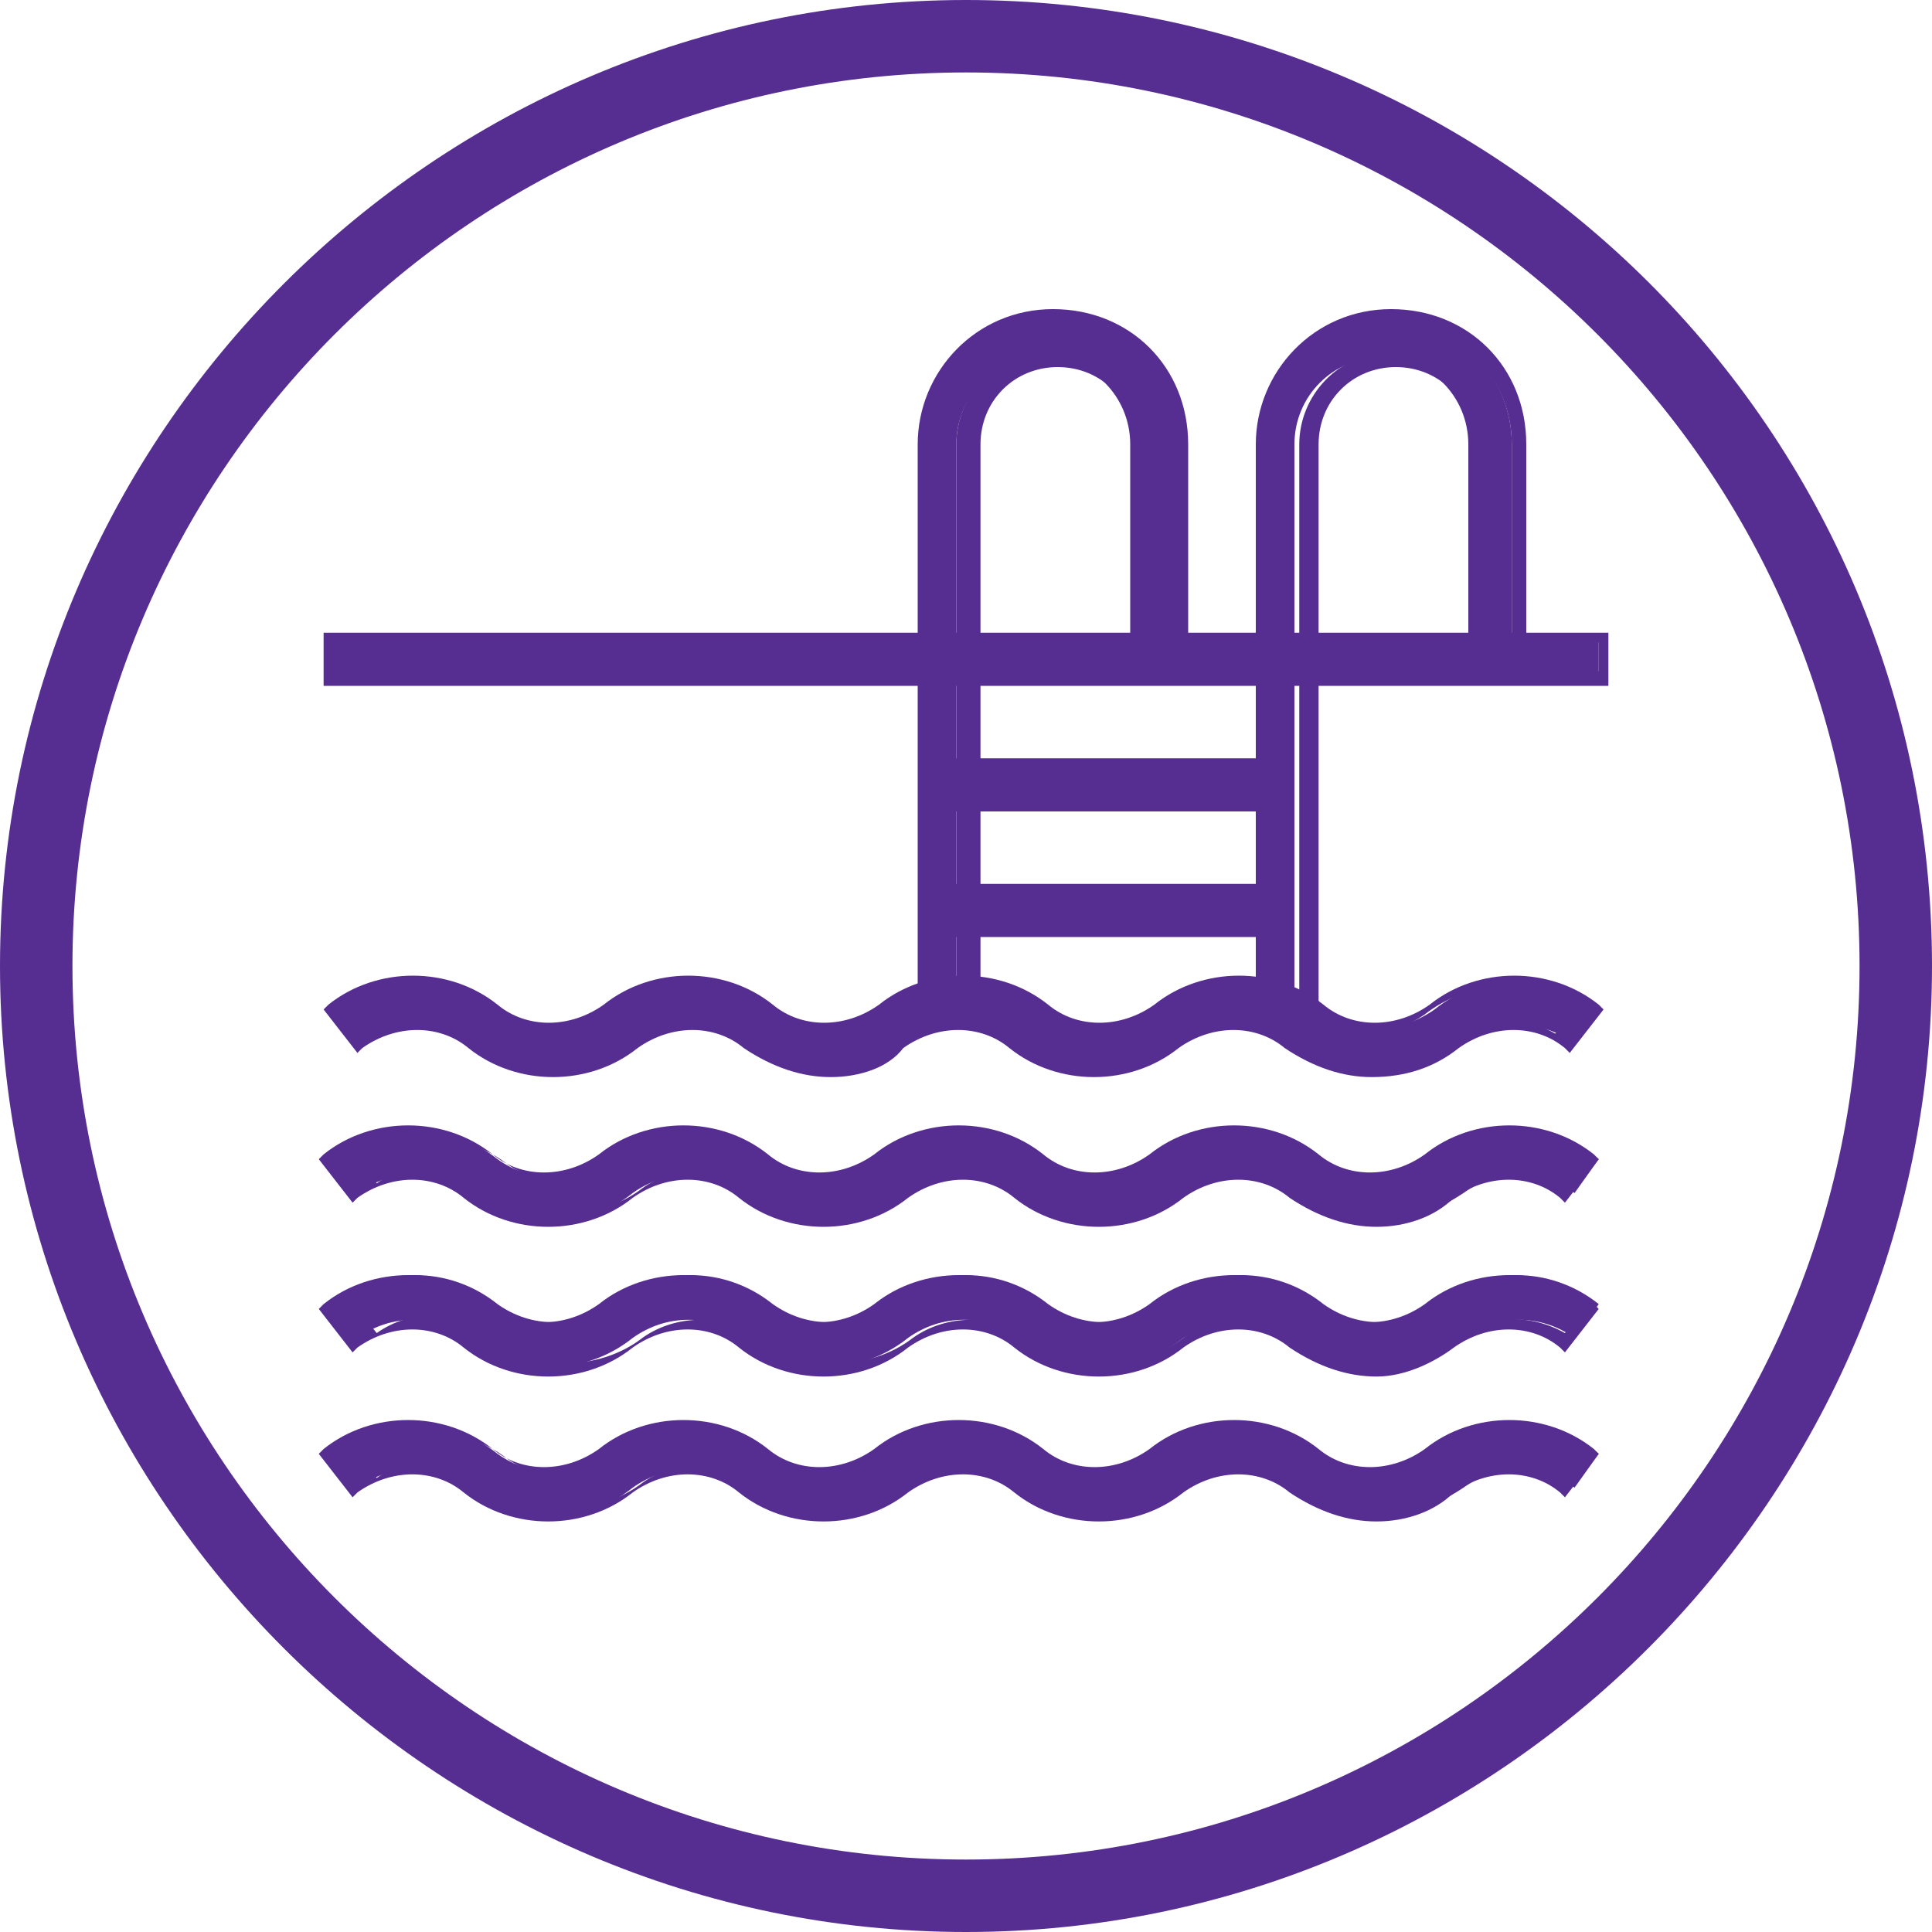 <?xml version="1.0" encoding="utf-8"?>
<!-- Generator: Adobe Illustrator 19.0.0, SVG Export Plug-In . SVG Version: 6.00 Build 0)  -->
<svg version="1.1" id="Layer_1" xmlns="http://www.w3.org/2000/svg" xmlns:xlink="http://www.w3.org/1999/xlink" x="0px" y="0px"
	 viewBox="-277 400.9 40 40" style="enable-background:new -277 400.9 40 40;" xml:space="preserve">
<style type="text/css">
	.st0{fill:#562E91;}
</style>
<path id="XMLID_150_" class="st0" d="M-257,402.4c10.2,0,18.5,8.3,18.5,18.5c0,10.2-8.3,18.5-18.5,18.5c-10.2,0-18.5-8.3-18.5-18.5
	C-275.5,410.7-267.2,402.4-257,402.4 M-257,400.9c-11,0-20,9-20,20c0,11,9,20,20,20c11,0,20-9,20-20C-237,409.8-246,400.9-257,400.9
	L-257,400.9z"/>
<g id="XMLID_2_">
</g>
<g id="XMLID_3_">
</g>
<g id="XMLID_4_">
</g>
<g id="XMLID_5_">
</g>
<g id="XMLID_6_">
</g>
<g id="XMLID_7_">
</g>
<g>
	<g>
		<rect x="-270.2" y="414.1" class="st0" width="26.3" height="0.9"/>
		<path class="st0" d="M-243.7,415.1h-26.6v-1.1h26.6V415.1z M-270,414.8h26.1v-0.6H-270V414.8z"/>
	</g>
	<g>
		<path class="st0" d="M-257,422h-0.9v-11.9c0-1.5,1.2-2.6,2.6-2.6s2.6,1.2,2.6,2.6v4.7h-0.9v-4.7c0-1-0.8-1.8-1.8-1.8
			s-1.8,0.8-1.8,1.8V422z"/>
		<path class="st0" d="M-256.9,422.1h-1.1v-12c0-1.5,1.2-2.8,2.8-2.8s2.8,1.2,2.8,2.8v4.9h-1.1v-4.9c0-0.9-0.7-1.6-1.6-1.6
			s-1.6,0.7-1.6,1.6V422.1z M-257.8,421.8h0.6v-11.7c0-1,0.8-1.9,1.9-1.9c1,0,1.9,0.8,1.9,1.9v4.6h0.6v-4.6c0-1.4-1.1-2.5-2.5-2.5
			c-1.4,0-2.5,1.1-2.5,2.5V421.8z"/>
	</g>
	<g>
		<rect x="-257.4" y="416.7" class="st0" width="7" height="0.9"/>
		<path class="st0" d="M-250.3,417.7h-7.3v-1.1h7.3V417.7z M-257.3,417.4h6.8v-0.6h-6.8V417.4z"/>
	</g>
	<g>
		<path class="st0" d="M-250,422h-0.9v-11.9c0-1.5,1.2-2.6,2.6-2.6c1.5,0,2.6,1.2,2.6,2.6v4.7h-0.9v-4.7c0-1-0.8-1.8-1.8-1.8
			c-1,0-1.8,0.8-1.8,1.8V422z"/>
		<path class="st0" d="M-249.9,422.1h-1.1v-12c0-1.5,1.2-2.8,2.8-2.8s2.8,1.2,2.8,2.8v4.9h-1.1v-4.9c0-0.9-0.7-1.6-1.6-1.6
			c-0.9,0-1.6,0.7-1.6,1.6V422.1z M-250.7,421.8h0.6v-11.7c0-1,0.8-1.9,1.9-1.9s1.9,0.8,1.9,1.9v4.6h0.6v-4.6c0-1.4-1.1-2.5-2.5-2.5
			c-1.4,0-2.5,1.1-2.5,2.5V421.8z"/>
	</g>
	<g>
		<rect x="-257.4" y="419.3" class="st0" width="7" height="0.9"/>
		<path class="st0" d="M-250.3,420.3h-7.3v-1.1h7.3V420.3z M-257.3,420.1h6.8v-0.6h-6.8V420.1z"/>
	</g>
	<g>
		<path class="st0" d="M-248.5,432.3c-0.6,0-1.2-0.2-1.7-0.6c-0.7-0.5-1.6-0.5-2.3,0c-1,0.8-2.4,0.8-3.4,0c-0.7-0.5-1.6-0.5-2.3,0
			c-1,0.8-2.4,0.8-3.4,0c-0.7-0.5-1.6-0.5-2.3,0c-1,0.8-2.4,0.8-3.4,0c-0.7-0.5-1.6-0.5-2.3,0l-0.5-0.7c1-0.8,2.4-0.8,3.4,0
			c0.7,0.5,1.6,0.5,2.3,0c1-0.8,2.4-0.8,3.4,0c0.7,0.5,1.6,0.5,2.3,0c1-0.8,2.4-0.8,3.4,0c0.7,0.5,1.6,0.5,2.3,0
			c1-0.8,2.4-0.8,3.4,0c0.7,0.5,1.6,0.5,2.3,0c1-0.8,2.4-0.8,3.4,0l-0.5,0.7c-0.7-0.5-1.6-0.5-2.3,0
			C-247.3,432.1-247.9,432.3-248.5,432.3z"/>
		<path class="st0" d="M-248.5,432.4c-0.6,0-1.2-0.2-1.8-0.6c-0.6-0.5-1.5-0.5-2.2,0c-1,0.8-2.5,0.8-3.5,0c-0.6-0.5-1.5-0.5-2.2,0
			c-1,0.8-2.5,0.8-3.5,0c-0.6-0.5-1.5-0.5-2.2,0c-1,0.8-2.5,0.8-3.5,0c-0.6-0.5-1.5-0.5-2.2,0l-0.1,0.1l-0.7-0.9l0.1-0.1
			c1-0.8,2.5-0.8,3.5,0c0.6,0.5,1.5,0.5,2.2,0c1-0.8,2.5-0.8,3.5,0c0.6,0.5,1.5,0.5,2.2,0c1-0.8,2.5-0.8,3.5,0
			c0.6,0.5,1.5,0.5,2.2,0c1-0.8,2.5-0.8,3.5,0c0.6,0.5,1.5,0.5,2.2,0c1-0.8,2.5-0.8,3.5,0l0.1,0.1l-0.7,0.9l-0.1-0.1
			c-0.6-0.5-1.5-0.5-2.2,0C-247.3,432.2-247.9,432.4-248.5,432.4z M-251.3,431.2c0.4,0,0.9,0.1,1.2,0.4c0.5,0.4,1,0.5,1.6,0.5
			c0.6,0,1.2-0.2,1.6-0.5c0.7-0.5,1.6-0.5,2.3-0.1l0.4-0.5c-0.9-0.6-2.2-0.6-3.1,0.1c-0.7,0.5-1.7,0.5-2.4,0c-0.9-0.7-2.3-0.7-3.2,0
			c-0.7,0.5-1.7,0.5-2.4,0c-0.9-0.7-2.3-0.7-3.2,0c-0.7,0.5-1.7,0.5-2.4,0c-0.9-0.7-2.3-0.7-3.2,0c-0.7,0.5-1.7,0.5-2.4,0
			c-0.9-0.7-2.2-0.7-3.1-0.1l0.4,0.5c0.7-0.5,1.7-0.5,2.3,0.1c0.9,0.7,2.3,0.7,3.2,0c0.7-0.5,1.7-0.5,2.4,0c0.9,0.7,2.3,0.7,3.2,0
			c0.7-0.5,1.7-0.5,2.4,0c0.9,0.7,2.3,0.7,3.2,0C-252.2,431.4-251.8,431.2-251.3,431.2z"/>
	</g>
	<g>
		<path class="st0" d="M-248.5,429.2c-0.6,0-1.2-0.2-1.7-0.6c-0.7-0.5-1.6-0.5-2.3,0c-1,0.8-2.4,0.8-3.4,0c-0.7-0.5-1.6-0.5-2.3,0
			c-1,0.8-2.4,0.8-3.4,0c-0.7-0.5-1.6-0.5-2.3,0c-1,0.8-2.4,0.8-3.4,0c-0.7-0.5-1.6-0.5-2.3,0l-0.5-0.7c1-0.8,2.4-0.8,3.4,0
			c0.7,0.5,1.6,0.5,2.3,0c1-0.8,2.4-0.8,3.4,0c0.7,0.5,1.6,0.5,2.3,0c1-0.8,2.4-0.8,3.4,0c0.7,0.5,1.6,0.5,2.3,0
			c1-0.8,2.4-0.8,3.4,0c0.7,0.5,1.6,0.5,2.3,0c1-0.8,2.4-0.8,3.4,0l-0.5,0.7c-0.7-0.5-1.6-0.5-2.3,0
			C-247.3,429-247.9,429.2-248.5,429.2z"/>
		<path class="st0" d="M-248.5,429.4c-0.6,0-1.2-0.2-1.8-0.6c-0.6-0.5-1.5-0.5-2.2,0c-1,0.8-2.5,0.8-3.5,0c-0.6-0.5-1.5-0.5-2.2,0
			c-1,0.8-2.5,0.8-3.5,0c-0.6-0.5-1.5-0.5-2.2,0c-1,0.8-2.5,0.8-3.5,0c-0.6-0.5-1.5-0.5-2.2,0l-0.1,0.1l-0.7-0.9l0.1-0.1
			c1-0.8,2.5-0.8,3.5,0c0.6,0.5,1.5,0.5,2.2,0c1-0.8,2.5-0.8,3.5,0c0.6,0.5,1.5,0.5,2.2,0c1-0.8,2.5-0.8,3.5,0
			c0.6,0.5,1.5,0.5,2.2,0c1-0.8,2.5-0.8,3.5,0c0.6,0.5,1.5,0.5,2.2,0c1-0.8,2.5-0.8,3.5,0l0.1,0.1l-0.7,0.9l-0.1-0.1
			c-0.6-0.5-1.5-0.5-2.2,0C-247.3,429.1-247.9,429.4-248.5,429.4z M-251.3,428.2c0.4,0,0.9,0.1,1.2,0.4c0.5,0.4,1,0.5,1.6,0.5
			c0.6,0,1.2-0.2,1.6-0.5c0.7-0.5,1.6-0.5,2.3-0.1l0.4-0.5c-0.9-0.6-2.2-0.6-3.1,0.1c-0.7,0.5-1.7,0.5-2.4,0c-0.9-0.7-2.3-0.7-3.2,0
			c-0.7,0.5-1.7,0.5-2.4,0c-0.9-0.7-2.3-0.7-3.2,0c-0.7,0.5-1.7,0.5-2.4,0c-0.9-0.7-2.3-0.7-3.2,0c-0.7,0.5-1.7,0.5-2.4,0
			c-0.9-0.7-2.2-0.7-3.1-0.1l0.4,0.5c0.7-0.5,1.7-0.5,2.3,0.1c0.9,0.7,2.3,0.7,3.2,0c0.7-0.5,1.7-0.5,2.4,0c0.9,0.7,2.3,0.7,3.2,0
			c0.7-0.5,1.7-0.5,2.4,0c0.9,0.7,2.3,0.7,3.2,0C-252.2,428.3-251.8,428.2-251.3,428.2z"/>
	</g>
	<g>
		<path class="st0" d="M-248.5,426.2c-0.6,0-1.2-0.2-1.7-0.6c-0.7-0.5-1.6-0.5-2.3,0c-1,0.8-2.4,0.8-3.4,0c-0.7-0.5-1.6-0.5-2.3,0
			c-1,0.8-2.4,0.8-3.4,0c-0.7-0.5-1.6-0.5-2.3,0c-1,0.8-2.4,0.8-3.4,0c-0.7-0.5-1.6-0.5-2.3,0l-0.5-0.7c1-0.8,2.4-0.8,3.4,0
			c0.7,0.5,1.6,0.5,2.3,0c1-0.8,2.4-0.8,3.4,0c0.7,0.5,1.6,0.5,2.3,0c1-0.8,2.4-0.8,3.4,0c0.7,0.5,1.6,0.5,2.3,0
			c1-0.8,2.4-0.8,3.4,0c0.7,0.5,1.6,0.5,2.3,0c1-0.8,2.4-0.8,3.4,0l-0.5,0.7c-0.7-0.5-1.6-0.5-2.3,0
			C-247.3,426-247.9,426.2-248.5,426.2z"/>
		<path class="st0" d="M-248.5,426.3c-0.6,0-1.2-0.2-1.8-0.6c-0.6-0.5-1.5-0.5-2.2,0c-1,0.8-2.5,0.8-3.5,0c-0.6-0.5-1.5-0.5-2.2,0
			c-1,0.8-2.5,0.8-3.5,0c-0.6-0.5-1.5-0.5-2.2,0c-1,0.8-2.5,0.8-3.5,0c-0.6-0.5-1.5-0.5-2.2,0l-0.1,0.1l-0.7-0.9l0.1-0.1
			c1-0.8,2.5-0.8,3.5,0c0.6,0.5,1.5,0.5,2.2,0c1-0.8,2.5-0.8,3.5,0c0.6,0.5,1.5,0.5,2.2,0c1-0.8,2.5-0.8,3.5,0
			c0.6,0.5,1.5,0.5,2.2,0c1-0.8,2.5-0.8,3.5,0c0.6,0.5,1.5,0.5,2.2,0c1-0.8,2.5-0.8,3.5,0l0.1,0.1l-0.7,0.9l-0.1-0.1
			c-0.6-0.5-1.5-0.5-2.2,0C-247.3,426.1-247.9,426.3-248.5,426.3z M-251.3,425.1c0.4,0,0.9,0.1,1.2,0.4c0.5,0.4,1,0.5,1.6,0.5
			c0.6,0,1.2-0.2,1.6-0.5c0.7-0.5,1.6-0.5,2.3-0.1l0.4-0.5c-0.9-0.6-2.2-0.6-3.1,0.1c-0.7,0.5-1.7,0.5-2.4,0c-0.9-0.7-2.3-0.7-3.2,0
			c-0.7,0.5-1.7,0.5-2.4,0c-0.9-0.7-2.3-0.7-3.2,0c-0.7,0.5-1.7,0.5-2.4,0c-0.9-0.7-2.3-0.7-3.2,0c-0.7,0.5-1.7,0.5-2.4,0
			c-0.9-0.7-2.2-0.7-3.1-0.1l0.4,0.5c0.7-0.5,1.7-0.5,2.3,0.1c0.9,0.7,2.3,0.7,3.2,0c0.7-0.5,1.7-0.5,2.4,0c0.9,0.7,2.3,0.7,3.2,0
			c0.7-0.5,1.7-0.5,2.4,0c0.9,0.7,2.3,0.7,3.2,0C-252.2,425.2-251.8,425.1-251.3,425.1z"/>
	</g>
	<g>
		<path class="st0" d="M-248.5,423.1c-0.6,0-1.2-0.2-1.7-0.6c-0.7-0.5-1.6-0.5-2.3,0c-1,0.8-2.4,0.8-3.4,0c-0.7-0.5-1.6-0.5-2.3,0
			c-1,0.8-2.4,0.8-3.4,0c-0.7-0.5-1.6-0.5-2.3,0c-1,0.8-2.4,0.8-3.4,0c-0.7-0.5-1.6-0.5-2.3,0l-0.5-0.7c1-0.8,2.4-0.8,3.4,0
			c0.7,0.5,1.6,0.5,2.3,0c1-0.8,2.4-0.8,3.4,0c0.7,0.5,1.6,0.5,2.3,0c1-0.8,2.4-0.8,3.4,0c0.7,0.5,1.6,0.5,2.3,0
			c1-0.8,2.4-0.8,3.4,0c0.7,0.5,1.6,0.5,2.3,0c1-0.8,2.4-0.8,3.4,0l-0.5,0.7c-0.7-0.5-1.6-0.5-2.3,0
			C-247.3,422.9-247.9,423.1-248.5,423.1z"/>
		<path class="st0" d="M-259.8,423.2c-0.6,0-1.2-0.2-1.8-0.6c-0.6-0.5-1.5-0.5-2.2,0c-1,0.8-2.5,0.8-3.5,0c-0.6-0.5-1.5-0.5-2.2,0
			l-0.1,0.1l-0.7-0.9l0.1-0.1c1-0.8,2.5-0.8,3.5,0c0.6,0.5,1.5,0.5,2.2,0c1-0.8,2.5-0.8,3.5,0c0.6,0.5,1.5,0.5,2.2,0
			c1-0.8,2.5-0.8,3.5,0c0.6,0.5,1.5,0.5,2.2,0c1-0.8,2.5-0.8,3.5,0c0.6,0.5,1.5,0.5,2.2,0c1-0.8,2.5-0.8,3.5,0l0.1,0.1l-0.7,0.9
			l-0.1-0.1c-0.6-0.5-1.5-0.5-2.2,0c-0.5,0.4-1.1,0.6-1.8,0.6c-0.6,0-1.2-0.2-1.8-0.6c-0.6-0.5-1.5-0.5-2.2,0c-1,0.8-2.5,0.8-3.5,0
			c-0.6-0.5-1.5-0.5-2.2,0C-258.6,423-259.2,423.2-259.8,423.2z M-262.7,422c0.4,0,0.9,0.1,1.2,0.4c0.9,0.7,2.3,0.7,3.2,0
			c0.7-0.5,1.7-0.5,2.4,0c0.9,0.7,2.3,0.7,3.2,0c0.7-0.5,1.7-0.5,2.4,0c0.5,0.4,1,0.5,1.6,0.5c0.6,0,1.2-0.2,1.6-0.5
			c0.7-0.5,1.6-0.5,2.3-0.1l0.4-0.5c-0.9-0.7-2.2-0.6-3.1,0.1c-0.7,0.5-1.7,0.5-2.4,0c-0.9-0.7-2.3-0.7-3.2,0
			c-0.7,0.5-1.7,0.5-2.4,0c-0.9-0.7-2.3-0.7-3.2,0c-0.7,0.5-1.7,0.5-2.4,0c-0.9-0.7-2.3-0.7-3.2,0c-0.7,0.5-1.7,0.5-2.4,0
			c-0.9-0.7-2.2-0.7-3.1-0.1l0.4,0.5c0.7-0.5,1.7-0.5,2.3,0.1c0.9,0.7,2.3,0.7,3.2,0C-263.5,422.2-263.1,422-262.7,422z"/>
	</g>
</g>
</svg>
